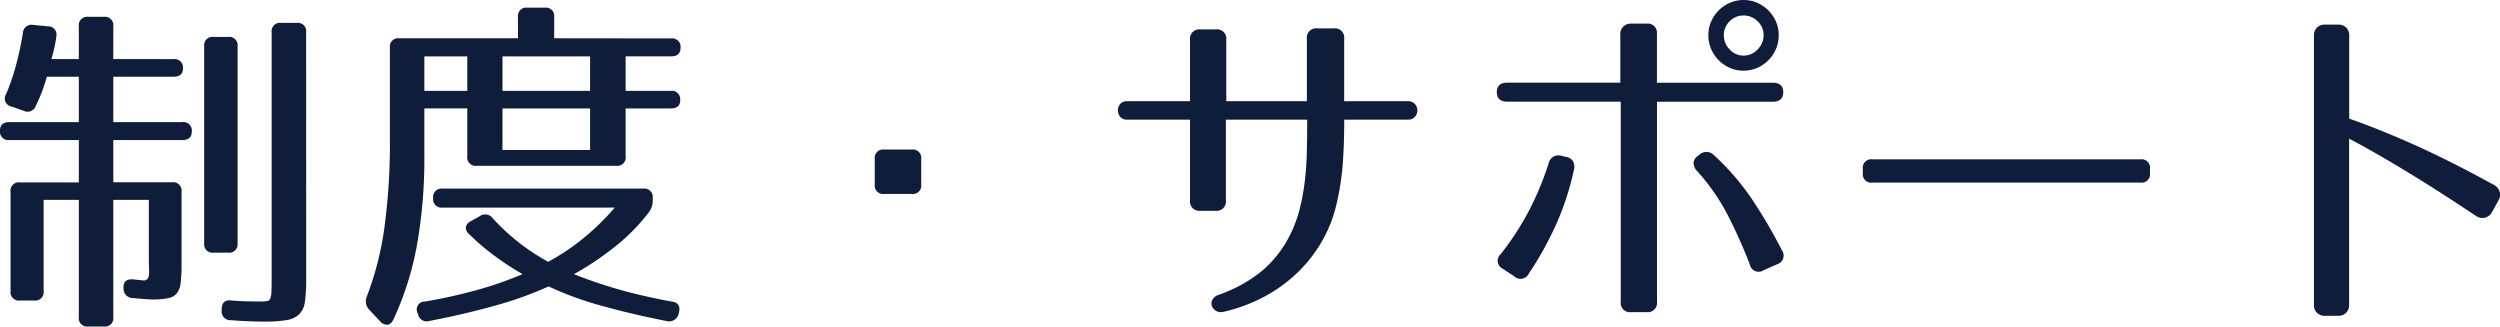 <svg xmlns="http://www.w3.org/2000/svg" width="156.305" height="20.416" viewBox="0 0 156.305 20.416">
  <path id="パス_234121" data-name="パス 234121" d="M-68.4-14.96a.525.525,0,0,1,.594.594q0,.506-.594.506H-72.16v2.838h4.312a.525.525,0,0,1,.594.594q0,.528-.594.528H-72.16v2.64h3.674a.525.525,0,0,1,.594.594v4.51A9.821,9.821,0,0,1-67.947-.99a1.314,1.314,0,0,1-.242.671.926.926,0,0,1-.55.308,4.926,4.926,0,0,1-.979.077q-.132,0-.451-.022t-.759-.066a.582.582,0,0,1-.594-.594q-.044-.638.638-.572l.594.066a.313.313,0,0,0,.275-.11.55.55,0,0,0,.088-.286,3.366,3.366,0,0,0,0-.385q-.011-.209-.011-.407V-6.16H-72.16V1.166a.525.525,0,0,1-.594.594h-.968a.525.525,0,0,1-.594-.594V-6.16h-2.2v5.7a.525.525,0,0,1-.594.594h-.88a.525.525,0,0,1-.594-.594v-6.2a.525.525,0,0,1,.594-.594h3.674V-9.9H-78.65a.525.525,0,0,1-.594-.594q0-.528.594-.528h4.334V-13.86h-2a9.765,9.765,0,0,1-.682,1.8.547.547,0,0,1-.77.33l-.748-.264a.506.506,0,0,1-.352-.77,13.321,13.321,0,0,0,.616-1.782,20.065,20.065,0,0,0,.44-2.046.543.543,0,0,1,.66-.506l.9.088a.516.516,0,0,1,.528.638q-.044.352-.121.693t-.187.715h1.716v-2.046a.525.525,0,0,1,.594-.594h.968a.525.525,0,0,1,.594.594v2.046ZM-60.1-1.166A9.748,9.748,0,0,1-60.181.209,1.334,1.334,0,0,1-60.544,1a1.5,1.5,0,0,1-.814.363,8.942,8.942,0,0,1-1.408.088q-.418,0-.946-.022t-1.1-.066A.541.541,0,0,1-65.384.77V.7q0-.638.594-.572.506.044.979.055t.847.011a2.856,2.856,0,0,0,.407-.022.266.266,0,0,0,.209-.165,1.215,1.215,0,0,0,.077-.44q.011-.3.011-.825V-16.632a.525.525,0,0,1,.594-.594h.968a.525.525,0,0,1,.594.594Zm-4.29-2.288a.525.525,0,0,1-.594.594h-.9a.525.525,0,0,1-.594-.594v-12.3a.525.525,0,0,1,.594-.594h.9a.525.525,0,0,1,.594.594Zm27.1-12.8a.525.525,0,0,1,.594.594q0,.528-.594.528h-2.838v2.156h2.816a.525.525,0,0,1,.594.594q0,.506-.594.506h-2.816v2.992a.525.525,0,0,1-.594.594h-8.712a.525.525,0,0,1-.594-.594V-11.88h-2.684v2.948a30.965,30.965,0,0,1-.462,5.588A19.047,19.047,0,0,1-54.648,1.32q-.154.308-.374.33a.592.592,0,0,1-.462-.22L-56.166.7a.751.751,0,0,1-.154-.792,19.3,19.3,0,0,0,1.1-4.257,38.97,38.97,0,0,0,.352-5.643v-5.676a.525.525,0,0,1,.594-.594h7.414v-1.32a.525.525,0,0,1,.594-.594h1.078a.525.525,0,0,1,.594.594v1.32Zm-12.738,1.122h-2.684v2.156h2.684Zm7.678,0h-5.478v2.156h5.478Zm0,3.256h-5.478v2.6h5.478Zm3.916,5.764a1.2,1.2,0,0,1-.242.726,11.874,11.874,0,0,1-1.947,2.013,18.387,18.387,0,0,1-2.739,1.859,29.418,29.418,0,0,0,2.816.957q1.5.429,3.322.759.594.088.418.726l-.022.088a.618.618,0,0,1-.748.4Q-39.82.968-41.668.451a20.394,20.394,0,0,1-3.278-1.2A22.482,22.482,0,0,1-48.246.44q-1.87.528-4.136.968A.556.556,0,0,1-53.108.99L-53.13.924A.491.491,0,0,1-52.69.2a33.276,33.276,0,0,0,3.278-.726,23.05,23.05,0,0,0,2.838-.99,18.6,18.6,0,0,1-1.881-1.243,14.316,14.316,0,0,1-1.463-1.265.51.51,0,0,1-.2-.451.576.576,0,0,1,.33-.363l.55-.308a.583.583,0,0,1,.814.154,13.5,13.5,0,0,0,1.672,1.54,13.762,13.762,0,0,0,1.782,1.166,14.356,14.356,0,0,0,2.145-1.43A15.264,15.264,0,0,0-40.81-5.676H-51.568a.525.525,0,0,1-.594-.594.525.525,0,0,1,.594-.594h12.54a.525.525,0,0,1,.594.594Zm16.786-1.012a.525.525,0,0,1-.594.594h-1.716a.525.525,0,0,1-.594-.594V-8.712a.525.525,0,0,1,.594-.594h1.716a.525.525,0,0,1,.594.594ZM4.8-11.176q0,1.5-.088,2.717a16.436,16.436,0,0,1-.374,2.475A8.462,8.462,0,0,1,3.41-3.575,8.756,8.756,0,0,1,1.848-1.584a9.334,9.334,0,0,1-2.09,1.5A10.315,10.315,0,0,1-2.728.836.628.628,0,0,1-3.212.781.592.592,0,0,1-3.476.473.477.477,0,0,1-3.443.088.673.673,0,0,1-3.058-.22,9.01,9.01,0,0,0-.4-1.672,6.983,6.983,0,0,0,1.386-3.916,7.826,7.826,0,0,0,2-5.533a13.342,13.342,0,0,0,.33-1.76q.11-.913.132-1.892t.022-1.991H-2.6v5.038a.583.583,0,0,1-.66.66H-4.18a.583.583,0,0,1-.66-.66v-5.038H-8.756a.547.547,0,0,1-.451-.176.612.612,0,0,1-.143-.4.612.612,0,0,1,.143-.4.547.547,0,0,1,.451-.176H-4.84v-3.828a.583.583,0,0,1,.66-.66h.946a.583.583,0,0,1,.66.66v3.828H2.464v-3.894a.583.583,0,0,1,.66-.66H4.136a.583.583,0,0,1,.66.66v3.894H8.778a.553.553,0,0,1,.44.176.586.586,0,0,1,.154.4.586.586,0,0,1-.154.4.553.553,0,0,1-.44.176ZM24.354.2a.583.583,0,0,1-.66.66h-.946a.583.583,0,0,1-.66-.66V-12.3H15q-.66,0-.66-.594t.66-.594h7.062v-2.992a.642.642,0,0,1,.66-.7h.968a.583.583,0,0,1,.66.66v3.036h7.238q.66,0,.66.594t-.66.594H24.354ZM31.02-1.76a.556.556,0,0,1-.858-.352,31.862,31.862,0,0,0-1.386-3.1,13.072,13.072,0,0,0-1.914-2.75.736.736,0,0,1-.22-.495.563.563,0,0,1,.264-.451l.088-.066a.649.649,0,0,1,.924.022A15.441,15.441,0,0,1,30.294-6.2a31.477,31.477,0,0,1,1.87,3.19.568.568,0,0,1-.308.88Zm-16.3-.088a.553.553,0,0,1-.132-.924,17.742,17.742,0,0,0,1.76-2.706,18.554,18.554,0,0,0,1.232-2.97.628.628,0,0,1,.814-.462l.286.066a.611.611,0,0,1,.429.275.709.709,0,0,1,.055.517A17.4,17.4,0,0,1,18.095-4.73a20.631,20.631,0,0,1-1.749,3.168.573.573,0,0,1-.924.176ZM29.766-18.656a2.088,2.088,0,0,1,.858.176,2.279,2.279,0,0,1,.693.473,2.279,2.279,0,0,1,.473.693,2.088,2.088,0,0,1,.176.858,2.166,2.166,0,0,1-.176.869,2.243,2.243,0,0,1-.473.7,2.279,2.279,0,0,1-.693.473,2.088,2.088,0,0,1-.858.176,2.088,2.088,0,0,1-.858-.176,2.279,2.279,0,0,1-.693-.473,2.243,2.243,0,0,1-.473-.7,2.166,2.166,0,0,1-.176-.869,2.088,2.088,0,0,1,.176-.858,2.279,2.279,0,0,1,.473-.693,2.243,2.243,0,0,1,.7-.473A2.112,2.112,0,0,1,29.766-18.656Zm0,.968a1.186,1.186,0,0,0-.869.363,1.186,1.186,0,0,0-.363.869,1.26,1.26,0,0,0,.363.891,1.153,1.153,0,0,0,.869.385,1.188,1.188,0,0,0,.88-.385,1.241,1.241,0,0,0,.374-.891,1.169,1.169,0,0,0-.374-.869A1.222,1.222,0,0,0,29.766-17.688Zm25.41,9.856a.525.525,0,0,1-.594.594H37.818a.525.525,0,0,1-.594-.594V-8.1a.525.525,0,0,1,.594-.594H54.582a.525.525,0,0,1,.594.594ZM76.56-5.39a.7.7,0,0,1-.429.341.686.686,0,0,1-.561-.1q-2.244-1.5-4.257-2.728T67.628-9.988V.4a.669.669,0,0,1-.187.5.669.669,0,0,1-.5.187H66.11a.669.669,0,0,1-.495-.187.669.669,0,0,1-.187-.5v-16.83a.669.669,0,0,1,.187-.5.669.669,0,0,1,.495-.187h.836a.669.669,0,0,1,.5.187.669.669,0,0,1,.187.5v5.192q2,.7,4.213,1.7t4.851,2.453a.7.7,0,0,1,.341.418.643.643,0,0,1-.055.506Z" transform="translate(79.244 18.656)" fill="#0f1c3a"/>
</svg>
